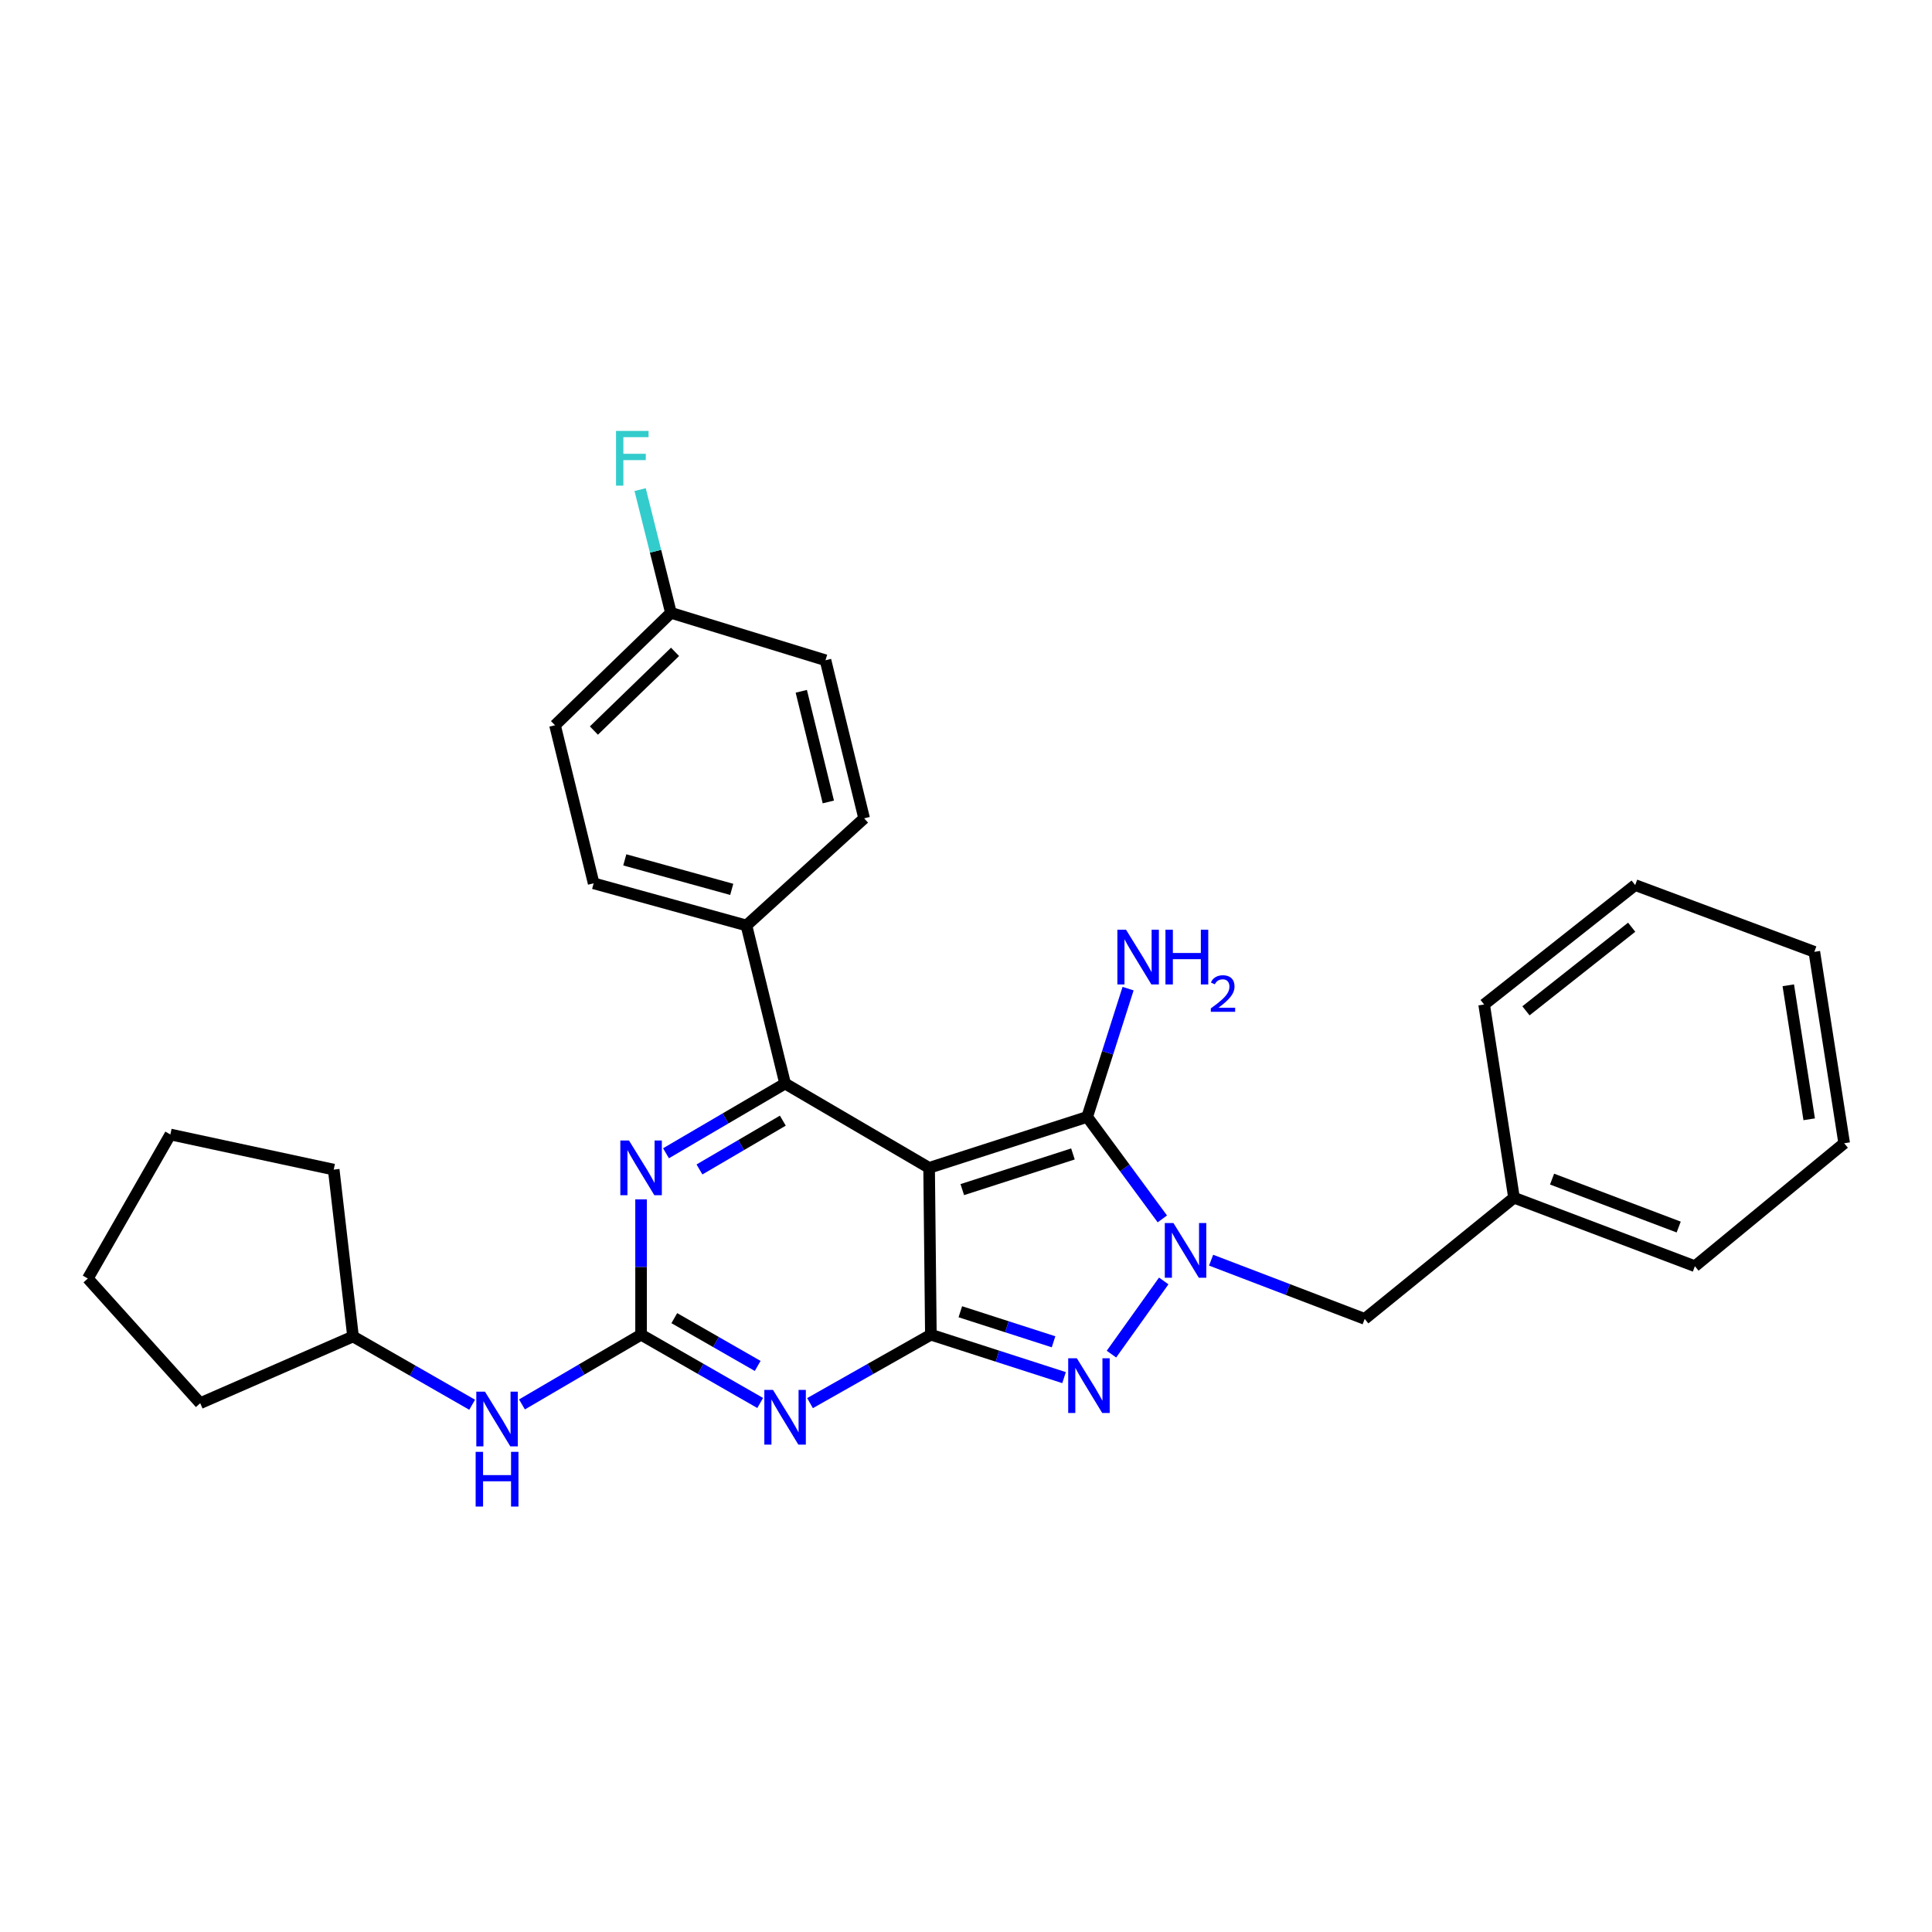 <?xml version='1.0' encoding='iso-8859-1'?>
<svg version='1.1' baseProfile='full'
              xmlns='http://www.w3.org/2000/svg'
                      xmlns:rdkit='http://www.rdkit.org/xml'
                      xmlns:xlink='http://www.w3.org/1999/xlink'
                  xml:space='preserve'
width='1000px' height='1000px' viewBox='0 0 1000 1000'>
<!-- END OF HEADER -->
<rect style='opacity:1.0;fill:#FFFFFF;stroke:none' width='1000' height='1000' x='0' y='0'> </rect>
<path class='bond-0' d='M 331.821,620.8 L 331.821,655.82' style='fill:none;fill-rule:evenodd;stroke:#0000FF;stroke-width:6px;stroke-linecap:butt;stroke-linejoin:miter;stroke-opacity:1' />
<path class='bond-0' d='M 331.821,655.82 L 331.821,690.839' style='fill:none;fill-rule:evenodd;stroke:#000000;stroke-width:6px;stroke-linecap:butt;stroke-linejoin:miter;stroke-opacity:1' />
<path class='bond-1' d='M 344.721,596.928 L 375.54,578.884' style='fill:none;fill-rule:evenodd;stroke:#0000FF;stroke-width:6px;stroke-linecap:butt;stroke-linejoin:miter;stroke-opacity:1' />
<path class='bond-1' d='M 375.54,578.884 L 406.359,560.84' style='fill:none;fill-rule:evenodd;stroke:#000000;stroke-width:6px;stroke-linecap:butt;stroke-linejoin:miter;stroke-opacity:1' />
<path class='bond-1' d='M 362.043,605.31 L 383.617,592.679' style='fill:none;fill-rule:evenodd;stroke:#0000FF;stroke-width:6px;stroke-linecap:butt;stroke-linejoin:miter;stroke-opacity:1' />
<path class='bond-1' d='M 383.617,592.679 L 405.19,580.048' style='fill:none;fill-rule:evenodd;stroke:#000000;stroke-width:6px;stroke-linecap:butt;stroke-linejoin:miter;stroke-opacity:1' />
<path class='bond-2' d='M 331.821,690.839 L 362.646,708.509' style='fill:none;fill-rule:evenodd;stroke:#000000;stroke-width:6px;stroke-linecap:butt;stroke-linejoin:miter;stroke-opacity:1' />
<path class='bond-2' d='M 362.646,708.509 L 393.471,726.178' style='fill:none;fill-rule:evenodd;stroke:#0000FF;stroke-width:6px;stroke-linecap:butt;stroke-linejoin:miter;stroke-opacity:1' />
<path class='bond-2' d='M 349.019,682.271 L 370.596,694.64' style='fill:none;fill-rule:evenodd;stroke:#000000;stroke-width:6px;stroke-linecap:butt;stroke-linejoin:miter;stroke-opacity:1' />
<path class='bond-2' d='M 370.596,694.64 L 392.174,707.008' style='fill:none;fill-rule:evenodd;stroke:#0000FF;stroke-width:6px;stroke-linecap:butt;stroke-linejoin:miter;stroke-opacity:1' />
<path class='bond-3' d='M 331.821,690.839 L 300.998,708.884' style='fill:none;fill-rule:evenodd;stroke:#000000;stroke-width:6px;stroke-linecap:butt;stroke-linejoin:miter;stroke-opacity:1' />
<path class='bond-3' d='M 300.998,708.884 L 270.174,726.929' style='fill:none;fill-rule:evenodd;stroke:#0000FF;stroke-width:6px;stroke-linecap:butt;stroke-linejoin:miter;stroke-opacity:1' />
<path class='bond-4' d='M 419.267,726.257 L 450.544,708.548' style='fill:none;fill-rule:evenodd;stroke:#0000FF;stroke-width:6px;stroke-linecap:butt;stroke-linejoin:miter;stroke-opacity:1' />
<path class='bond-4' d='M 450.544,708.548 L 481.821,690.839' style='fill:none;fill-rule:evenodd;stroke:#000000;stroke-width:6px;stroke-linecap:butt;stroke-linejoin:miter;stroke-opacity:1' />
<path class='bond-5' d='M 406.359,560.84 L 386.359,479.019' style='fill:none;fill-rule:evenodd;stroke:#000000;stroke-width:6px;stroke-linecap:butt;stroke-linejoin:miter;stroke-opacity:1' />
<path class='bond-6' d='M 406.359,560.84 L 480.906,604.481' style='fill:none;fill-rule:evenodd;stroke:#000000;stroke-width:6px;stroke-linecap:butt;stroke-linejoin:miter;stroke-opacity:1' />
<path class='bond-7' d='M 244.386,727.094 L 213.557,709.424' style='fill:none;fill-rule:evenodd;stroke:#0000FF;stroke-width:6px;stroke-linecap:butt;stroke-linejoin:miter;stroke-opacity:1' />
<path class='bond-7' d='M 213.557,709.424 L 182.728,691.754' style='fill:none;fill-rule:evenodd;stroke:#000000;stroke-width:6px;stroke-linecap:butt;stroke-linejoin:miter;stroke-opacity:1' />
<path class='bond-8' d='M 182.728,691.754 L 172.728,605.387' style='fill:none;fill-rule:evenodd;stroke:#000000;stroke-width:6px;stroke-linecap:butt;stroke-linejoin:miter;stroke-opacity:1' />
<path class='bond-9' d='M 182.728,691.754 L 103.634,726.292' style='fill:none;fill-rule:evenodd;stroke:#000000;stroke-width:6px;stroke-linecap:butt;stroke-linejoin:miter;stroke-opacity:1' />
<path class='bond-10' d='M 480.906,604.481 L 481.821,690.839' style='fill:none;fill-rule:evenodd;stroke:#000000;stroke-width:6px;stroke-linecap:butt;stroke-linejoin:miter;stroke-opacity:1' />
<path class='bond-11' d='M 480.906,604.481 L 562.726,578.113' style='fill:none;fill-rule:evenodd;stroke:#000000;stroke-width:6px;stroke-linecap:butt;stroke-linejoin:miter;stroke-opacity:1' />
<path class='bond-11' d='M 498.082,615.741 L 555.356,597.284' style='fill:none;fill-rule:evenodd;stroke:#000000;stroke-width:6px;stroke-linecap:butt;stroke-linejoin:miter;stroke-opacity:1' />
<path class='bond-12' d='M 481.821,690.839 L 516.286,701.946' style='fill:none;fill-rule:evenodd;stroke:#000000;stroke-width:6px;stroke-linecap:butt;stroke-linejoin:miter;stroke-opacity:1' />
<path class='bond-12' d='M 516.286,701.946 L 550.752,713.053' style='fill:none;fill-rule:evenodd;stroke:#0000FF;stroke-width:6px;stroke-linecap:butt;stroke-linejoin:miter;stroke-opacity:1' />
<path class='bond-12' d='M 497.064,678.956 L 521.19,686.731' style='fill:none;fill-rule:evenodd;stroke:#000000;stroke-width:6px;stroke-linecap:butt;stroke-linejoin:miter;stroke-opacity:1' />
<path class='bond-12' d='M 521.19,686.731 L 545.315,694.506' style='fill:none;fill-rule:evenodd;stroke:#0000FF;stroke-width:6px;stroke-linecap:butt;stroke-linejoin:miter;stroke-opacity:1' />
<path class='bond-13' d='M 575.291,700.896 L 602.348,663.017' style='fill:none;fill-rule:evenodd;stroke:#0000FF;stroke-width:6px;stroke-linecap:butt;stroke-linejoin:miter;stroke-opacity:1' />
<path class='bond-14' d='M 601.625,630.901 L 582.176,604.507' style='fill:none;fill-rule:evenodd;stroke:#0000FF;stroke-width:6px;stroke-linecap:butt;stroke-linejoin:miter;stroke-opacity:1' />
<path class='bond-14' d='M 582.176,604.507 L 562.726,578.113' style='fill:none;fill-rule:evenodd;stroke:#000000;stroke-width:6px;stroke-linecap:butt;stroke-linejoin:miter;stroke-opacity:1' />
<path class='bond-15' d='M 626.863,652.262 L 666.615,667.461' style='fill:none;fill-rule:evenodd;stroke:#0000FF;stroke-width:6px;stroke-linecap:butt;stroke-linejoin:miter;stroke-opacity:1' />
<path class='bond-15' d='M 666.615,667.461 L 706.367,682.66' style='fill:none;fill-rule:evenodd;stroke:#000000;stroke-width:6px;stroke-linecap:butt;stroke-linejoin:miter;stroke-opacity:1' />
<path class='bond-16' d='M 562.726,578.113 L 573.307,544.915' style='fill:none;fill-rule:evenodd;stroke:#000000;stroke-width:6px;stroke-linecap:butt;stroke-linejoin:miter;stroke-opacity:1' />
<path class='bond-16' d='M 573.307,544.915 L 583.889,511.718' style='fill:none;fill-rule:evenodd;stroke:#0000FF;stroke-width:6px;stroke-linecap:butt;stroke-linejoin:miter;stroke-opacity:1' />
<path class='bond-17' d='M 172.728,605.387 L 88.181,587.207' style='fill:none;fill-rule:evenodd;stroke:#000000;stroke-width:6px;stroke-linecap:butt;stroke-linejoin:miter;stroke-opacity:1' />
<path class='bond-18' d='M 88.181,587.207 L 45.455,661.754' style='fill:none;fill-rule:evenodd;stroke:#000000;stroke-width:6px;stroke-linecap:butt;stroke-linejoin:miter;stroke-opacity:1' />
<path class='bond-19' d='M 783.64,619.934 L 706.367,682.66' style='fill:none;fill-rule:evenodd;stroke:#000000;stroke-width:6px;stroke-linecap:butt;stroke-linejoin:miter;stroke-opacity:1' />
<path class='bond-20' d='M 783.64,619.934 L 877.272,655.386' style='fill:none;fill-rule:evenodd;stroke:#000000;stroke-width:6px;stroke-linecap:butt;stroke-linejoin:miter;stroke-opacity:1' />
<path class='bond-20' d='M 803.346,610.302 L 868.888,635.119' style='fill:none;fill-rule:evenodd;stroke:#000000;stroke-width:6px;stroke-linecap:butt;stroke-linejoin:miter;stroke-opacity:1' />
<path class='bond-21' d='M 783.64,619.934 L 768.187,519.934' style='fill:none;fill-rule:evenodd;stroke:#000000;stroke-width:6px;stroke-linecap:butt;stroke-linejoin:miter;stroke-opacity:1' />
<path class='bond-22' d='M 347.274,317.199 L 287.274,375.387' style='fill:none;fill-rule:evenodd;stroke:#000000;stroke-width:6px;stroke-linecap:butt;stroke-linejoin:miter;stroke-opacity:1' />
<path class='bond-22' d='M 349.403,337.403 L 307.403,378.135' style='fill:none;fill-rule:evenodd;stroke:#000000;stroke-width:6px;stroke-linecap:butt;stroke-linejoin:miter;stroke-opacity:1' />
<path class='bond-23' d='M 347.274,317.199 L 339.302,285.31' style='fill:none;fill-rule:evenodd;stroke:#000000;stroke-width:6px;stroke-linecap:butt;stroke-linejoin:miter;stroke-opacity:1' />
<path class='bond-23' d='M 339.302,285.31 L 331.33,253.421' style='fill:none;fill-rule:evenodd;stroke:#33CCCC;stroke-width:6px;stroke-linecap:butt;stroke-linejoin:miter;stroke-opacity:1' />
<path class='bond-24' d='M 347.274,317.199 L 427.274,341.746' style='fill:none;fill-rule:evenodd;stroke:#000000;stroke-width:6px;stroke-linecap:butt;stroke-linejoin:miter;stroke-opacity:1' />
<path class='bond-25' d='M 386.359,479.019 L 447.274,423.567' style='fill:none;fill-rule:evenodd;stroke:#000000;stroke-width:6px;stroke-linecap:butt;stroke-linejoin:miter;stroke-opacity:1' />
<path class='bond-26' d='M 386.359,479.019 L 307.274,457.208' style='fill:none;fill-rule:evenodd;stroke:#000000;stroke-width:6px;stroke-linecap:butt;stroke-linejoin:miter;stroke-opacity:1' />
<path class='bond-26' d='M 378.747,460.337 L 323.387,445.069' style='fill:none;fill-rule:evenodd;stroke:#000000;stroke-width:6px;stroke-linecap:butt;stroke-linejoin:miter;stroke-opacity:1' />
<path class='bond-27' d='M 427.274,341.746 L 447.274,423.567' style='fill:none;fill-rule:evenodd;stroke:#000000;stroke-width:6px;stroke-linecap:butt;stroke-linejoin:miter;stroke-opacity:1' />
<path class='bond-27' d='M 414.745,357.815 L 428.745,415.089' style='fill:none;fill-rule:evenodd;stroke:#000000;stroke-width:6px;stroke-linecap:butt;stroke-linejoin:miter;stroke-opacity:1' />
<path class='bond-28' d='M 287.274,375.387 L 307.274,457.208' style='fill:none;fill-rule:evenodd;stroke:#000000;stroke-width:6px;stroke-linecap:butt;stroke-linejoin:miter;stroke-opacity:1' />
<path class='bond-29' d='M 877.272,655.386 L 954.545,591.745' style='fill:none;fill-rule:evenodd;stroke:#000000;stroke-width:6px;stroke-linecap:butt;stroke-linejoin:miter;stroke-opacity:1' />
<path class='bond-30' d='M 768.187,519.934 L 846.366,458.114' style='fill:none;fill-rule:evenodd;stroke:#000000;stroke-width:6px;stroke-linecap:butt;stroke-linejoin:miter;stroke-opacity:1' />
<path class='bond-30' d='M 789.83,523.2 L 844.555,479.926' style='fill:none;fill-rule:evenodd;stroke:#000000;stroke-width:6px;stroke-linecap:butt;stroke-linejoin:miter;stroke-opacity:1' />
<path class='bond-31' d='M 954.545,591.745 L 939.093,492.661' style='fill:none;fill-rule:evenodd;stroke:#000000;stroke-width:6px;stroke-linecap:butt;stroke-linejoin:miter;stroke-opacity:1' />
<path class='bond-31' d='M 936.433,579.346 L 925.616,509.987' style='fill:none;fill-rule:evenodd;stroke:#000000;stroke-width:6px;stroke-linecap:butt;stroke-linejoin:miter;stroke-opacity:1' />
<path class='bond-32' d='M 846.366,458.114 L 939.093,492.661' style='fill:none;fill-rule:evenodd;stroke:#000000;stroke-width:6px;stroke-linecap:butt;stroke-linejoin:miter;stroke-opacity:1' />
<path class='bond-33' d='M 45.455,661.754 L 103.634,726.292' style='fill:none;fill-rule:evenodd;stroke:#000000;stroke-width:6px;stroke-linecap:butt;stroke-linejoin:miter;stroke-opacity:1' />
<path  class='atom-0' d='M 325.561 590.321
L 334.841 605.321
Q 335.761 606.801, 337.241 609.481
Q 338.721 612.161, 338.801 612.321
L 338.801 590.321
L 342.561 590.321
L 342.561 618.641
L 338.681 618.641
L 328.721 602.241
Q 327.561 600.321, 326.321 598.121
Q 325.121 595.921, 324.761 595.241
L 324.761 618.641
L 321.081 618.641
L 321.081 590.321
L 325.561 590.321
' fill='#0000FF'/>
<path  class='atom-2' d='M 400.099 719.406
L 409.379 734.406
Q 410.299 735.886, 411.779 738.566
Q 413.259 741.246, 413.339 741.406
L 413.339 719.406
L 417.099 719.406
L 417.099 747.726
L 413.219 747.726
L 403.259 731.326
Q 402.099 729.406, 400.859 727.206
Q 399.659 725.006, 399.299 724.326
L 399.299 747.726
L 395.619 747.726
L 395.619 719.406
L 400.099 719.406
' fill='#0000FF'/>
<path  class='atom-4' d='M 251.014 720.32
L 260.294 735.32
Q 261.214 736.8, 262.694 739.48
Q 264.174 742.16, 264.254 742.32
L 264.254 720.32
L 268.014 720.32
L 268.014 748.64
L 264.134 748.64
L 254.174 732.24
Q 253.014 730.32, 251.774 728.12
Q 250.574 725.92, 250.214 725.24
L 250.214 748.64
L 246.534 748.64
L 246.534 720.32
L 251.014 720.32
' fill='#0000FF'/>
<path  class='atom-4' d='M 246.194 751.472
L 250.034 751.472
L 250.034 763.512
L 264.514 763.512
L 264.514 751.472
L 268.354 751.472
L 268.354 779.792
L 264.514 779.792
L 264.514 766.712
L 250.034 766.712
L 250.034 779.792
L 246.194 779.792
L 246.194 751.472
' fill='#0000FF'/>
<path  class='atom-8' d='M 557.381 703.047
L 566.661 718.047
Q 567.581 719.527, 569.061 722.207
Q 570.541 724.887, 570.621 725.047
L 570.621 703.047
L 574.381 703.047
L 574.381 731.367
L 570.501 731.367
L 560.541 714.967
Q 559.381 713.047, 558.141 710.847
Q 556.941 708.647, 556.581 707.967
L 556.581 731.367
L 552.901 731.367
L 552.901 703.047
L 557.381 703.047
' fill='#0000FF'/>
<path  class='atom-9' d='M 607.381 633.047
L 616.661 648.047
Q 617.581 649.527, 619.061 652.207
Q 620.541 654.887, 620.621 655.047
L 620.621 633.047
L 624.381 633.047
L 624.381 661.367
L 620.501 661.367
L 610.541 644.967
Q 609.381 643.047, 608.141 640.847
Q 606.941 638.647, 606.581 637.967
L 606.581 661.367
L 602.901 661.367
L 602.901 633.047
L 607.381 633.047
' fill='#0000FF'/>
<path  class='atom-11' d='M 582.834 481.227
L 592.114 496.227
Q 593.034 497.707, 594.514 500.387
Q 595.994 503.067, 596.074 503.227
L 596.074 481.227
L 599.834 481.227
L 599.834 509.547
L 595.954 509.547
L 585.994 493.147
Q 584.834 491.227, 583.594 489.027
Q 582.394 486.827, 582.034 486.147
L 582.034 509.547
L 578.354 509.547
L 578.354 481.227
L 582.834 481.227
' fill='#0000FF'/>
<path  class='atom-11' d='M 603.234 481.227
L 607.074 481.227
L 607.074 493.267
L 621.554 493.267
L 621.554 481.227
L 625.394 481.227
L 625.394 509.547
L 621.554 509.547
L 621.554 496.467
L 607.074 496.467
L 607.074 509.547
L 603.234 509.547
L 603.234 481.227
' fill='#0000FF'/>
<path  class='atom-11' d='M 626.767 508.553
Q 627.453 506.785, 629.09 505.808
Q 630.727 504.805, 632.997 504.805
Q 635.822 504.805, 637.406 506.336
Q 638.99 507.867, 638.99 510.586
Q 638.99 513.358, 636.931 515.945
Q 634.898 518.533, 630.674 521.595
L 639.307 521.595
L 639.307 523.707
L 626.714 523.707
L 626.714 521.938
Q 630.199 519.457, 632.258 517.609
Q 634.343 515.761, 635.347 514.097
Q 636.35 512.434, 636.35 510.718
Q 636.35 508.923, 635.452 507.92
Q 634.555 506.917, 632.997 506.917
Q 631.492 506.917, 630.489 507.524
Q 629.486 508.131, 628.773 509.477
L 626.767 508.553
' fill='#0000FF'/>
<path  class='atom-18' d='M 318.854 223.04
L 335.694 223.04
L 335.694 226.28
L 322.654 226.28
L 322.654 234.88
L 334.254 234.88
L 334.254 238.16
L 322.654 238.16
L 322.654 251.36
L 318.854 251.36
L 318.854 223.04
' fill='#33CCCC'/>
</svg>
